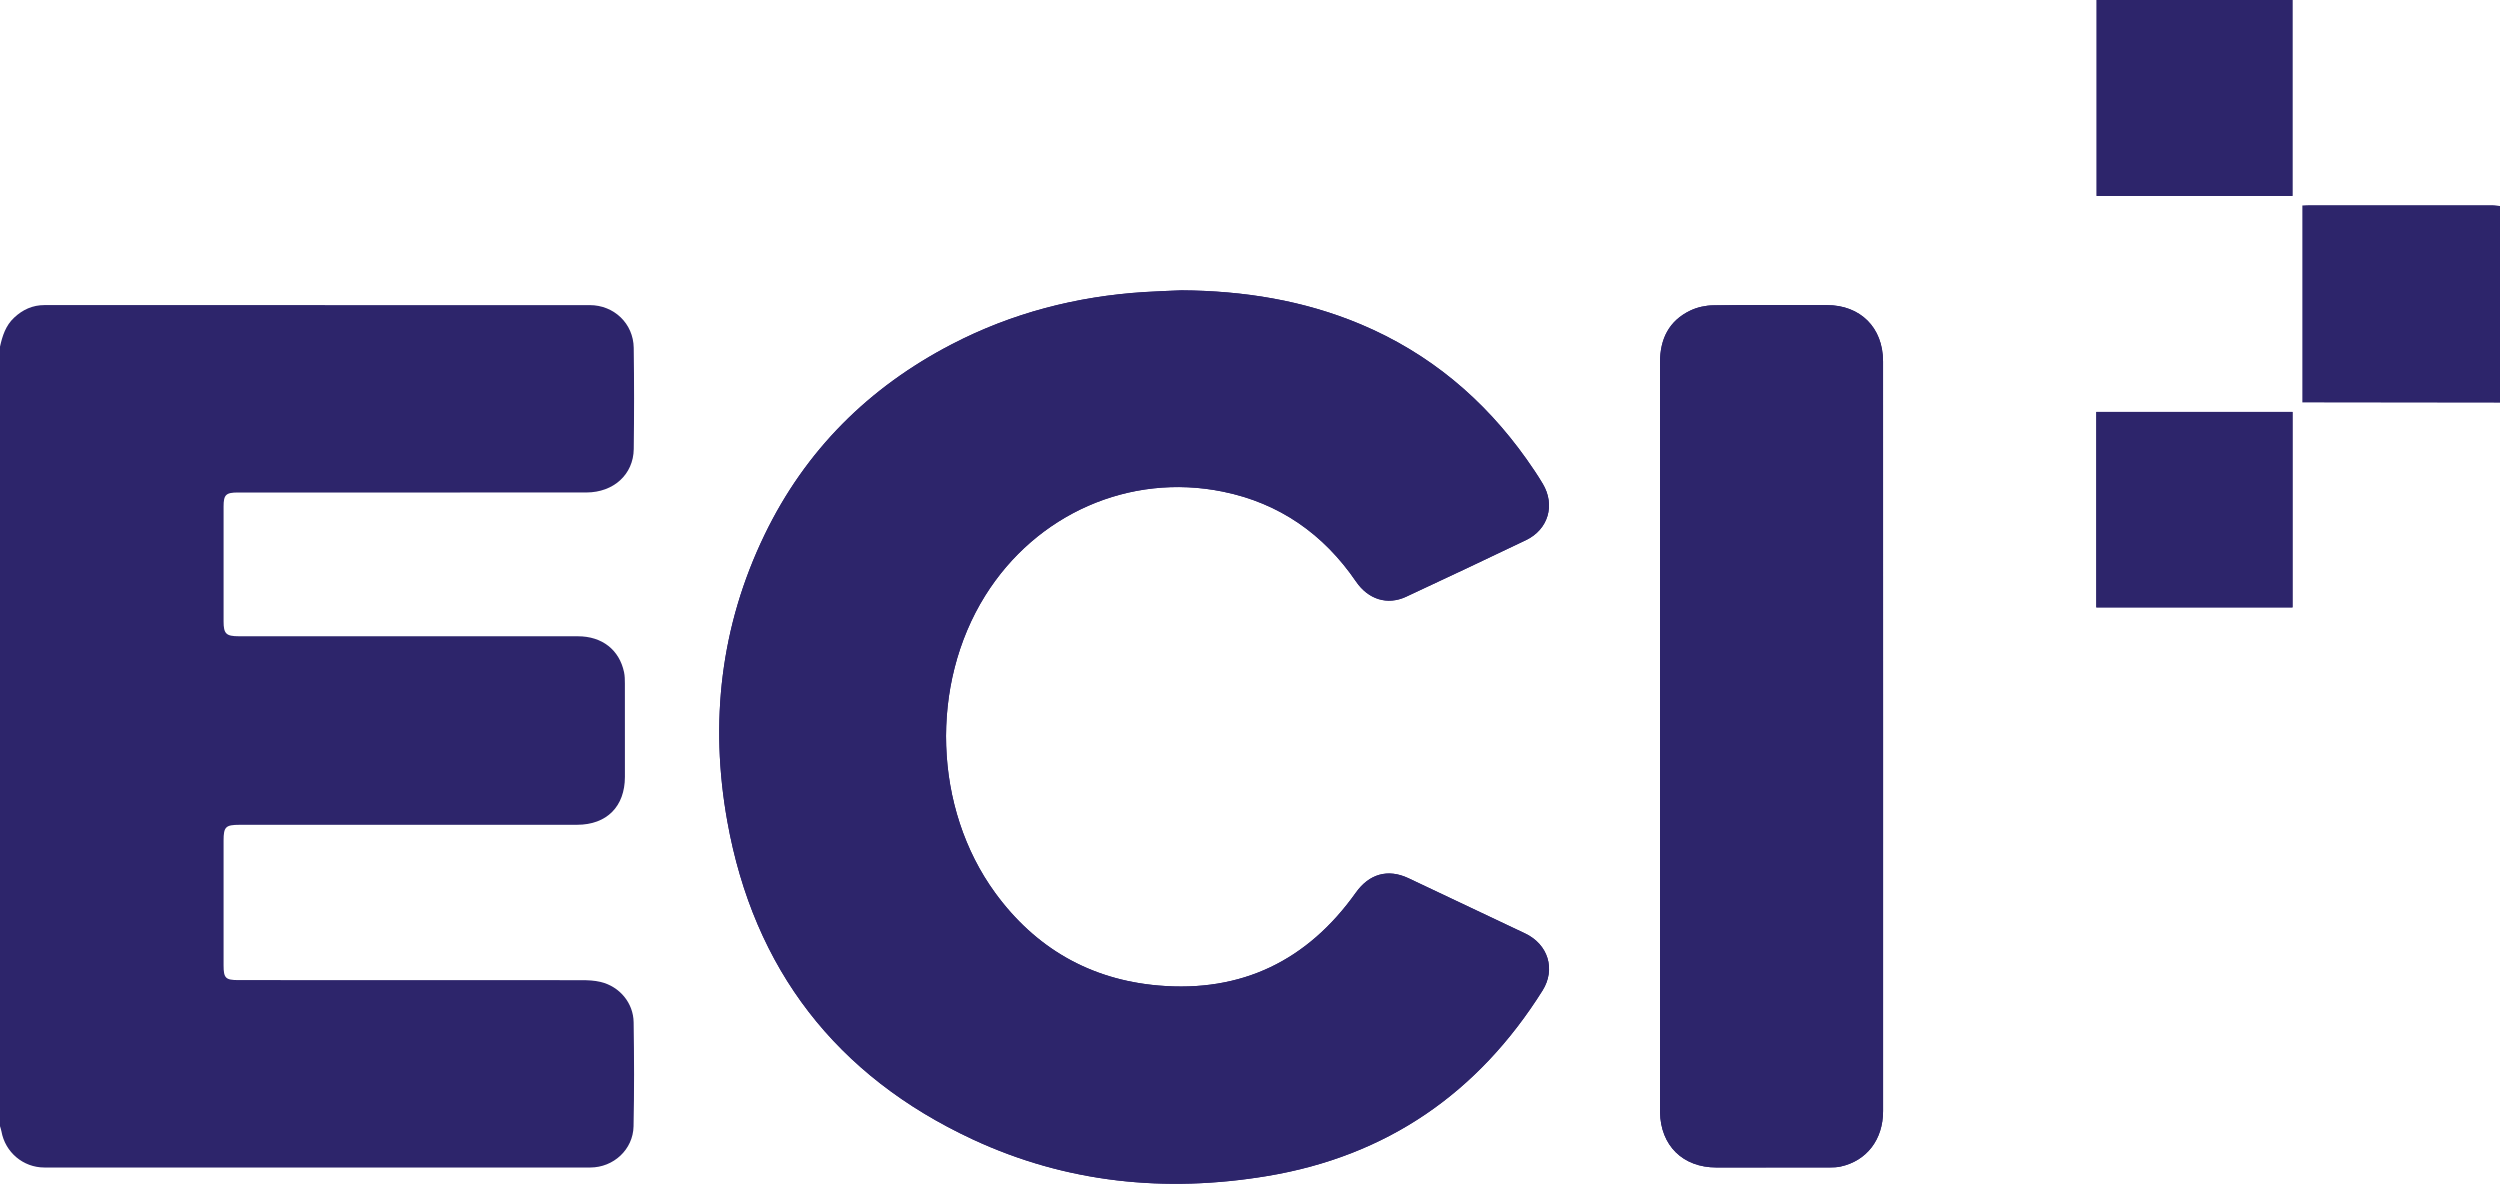 <svg xmlns="http://www.w3.org/2000/svg" xmlns:xlink="http://www.w3.org/1999/xlink" id="Layer_1" x="0px" y="0px" viewBox="0 0 900 426.2" style="enable-background:new 0 0 900 426.2;" xml:space="preserve"><style type="text/css">	.st0{fill:#2D256B;}</style><g id="WsDG7T.tif">	<g>		<path class="st0" d="M425.34,104.52c-4.47,0.2-8.95,0.32-13.42,0.61c-24.36,1.55-47.55,7.52-69.25,18.78   c-29.92,15.52-52.72,38.18-67.41,68.58c-15.87,32.85-19.82,67.53-13.44,103.16c9.54,53.26,39.26,91.67,88.31,114.5   c33.75,15.71,69.45,19.29,106.03,13.21c43.13-7.17,75.98-29.9,99.14-66.78c4.82-7.68,2.01-16.62-6.26-20.55   c-13.99-6.64-27.99-13.27-41.99-19.88c-7.45-3.51-14.17-1.53-18.95,5.19c-17.41,24.46-41.08,36.03-71.12,33.43   c-24.55-2.12-44.25-13.5-58.73-33.36c-22.22-30.47-23.57-74.98-3.6-106.97c18.36-29.41,51.94-44.29,85.54-37.47   c20.36,4.13,36.27,15.25,47.98,32.38c4.39,6.42,11.27,8.61,18.01,5.47c14.43-6.73,28.83-13.5,43.18-20.39   c8.02-3.85,10.59-12.63,6.04-20.26c-1.81-3.03-3.78-5.96-5.82-8.84c-15.39-21.71-35.07-38.21-59.71-48.58   C469.26,108.09,447.62,104.67,425.34,104.52z M677.91,265.43c0-9.13,0-18.25,0-27.38c0-35.99,0.01-71.98-0.01-107.97   c-0.01-12.15-8.15-20.24-20.26-20.24c-13.62,0-27.24-0.1-40.86,0.08c-2.75,0.04-5.71,0.67-8.19,1.85   c-7.75,3.68-10.98,10.28-10.98,18.64c0,89.8,0,179.61,0,269.41c0,0.17,0,0.34,0,0.52c0.2,12.07,8.21,19.95,20.28,19.95   c13.62,0,27.24,0.01,40.86-0.01c1.28,0,2.6-0.05,3.85-0.32c9.41-2.05,15.31-9.71,15.31-19.94   C677.92,355.14,677.91,310.29,677.91,265.43z M825.28,70.54c0-23.57,0-47.07,0-70.58c-23.6,0-47.01,0-70.49,0   c0,23.6,0,47.04,0,70.58C778.37,70.54,801.71,70.54,825.28,70.54z M754.67,218.67c23.76,0,47.22,0,70.64,0   c0-23.63,0-47.01,0-70.37c-23.65,0-47.12,0-70.64,0C754.67,171.84,754.67,195.15,754.67,218.67z"></path>		<path class="st0" d="M0,124.8c0.86-3.89,2.04-7.6,5.09-10.45c3.09-2.89,6.65-4.52,10.92-4.52c65.43,0,130.86-0.01,196.29,0.01   c8.74,0,15.72,6.64,15.84,15.39c0.17,12.14,0.16,24.28,0.01,36.42c-0.12,9.16-7.27,15.62-17.04,15.64   c-17.67,0.03-35.34,0.01-53.02,0.01c-24.14,0-48.28,0-72.41,0c-4.36,0-5.19,0.8-5.19,5.06c0,13.78,0,27.55,0,41.33   c0,4.47,0.91,5.36,5.51,5.36c40.69,0,81.38-0.01,122.07,0.01c8.66,0,14.89,4.86,16.59,12.93c0.28,1.33,0.3,2.73,0.3,4.1   c0.02,11.19,0.02,22.39,0.01,33.58c-0.01,10.67-6.53,17.24-17.22,17.25c-40.52,0.02-81.03,0.01-121.55,0.01   c-4.96,0-5.71,0.74-5.71,5.66c0,14.98,0,29.96,0,44.95c0,4.55,0.73,5.28,5.21,5.29c41.21,0,82.41-0.01,123.62,0.03   c2.31,0,4.69,0.1,6.92,0.64c6.8,1.64,11.77,7.53,11.87,14.52c0.19,12.48,0.23,24.97-0.03,37.45c-0.17,8.36-7.22,14.82-15.56,14.83   c-65.52,0.01-131.03,0.01-196.55,0c-7.64,0-14.12-5.51-15.45-13.01c-0.12-0.66-0.36-1.3-0.54-1.94C0,311.81,0,218.31,0,124.8z"></path>		<path class="st0" d="M900,144.95c-22.65-0.03-45.31-0.05-67.96-0.08c-1.01,0-2.03,0-3.19,0c0-23.69,0-47.14,0-70.89   c0.89-0.04,1.8-0.12,2.71-0.12c21.88-0.01,43.76-0.01,65.65,0.01c0.93,0,1.86,0.2,2.79,0.31C900,97.76,900,121.36,900,144.95z"></path>		<path class="st0" d="M425.34,104.52c22.28,0.15,43.91,3.57,64.54,12.25c24.63,10.37,44.31,26.86,59.71,48.58   c2.04,2.88,4.02,5.81,5.82,8.84c4.55,7.62,1.98,16.41-6.04,20.26c-14.35,6.88-28.76,13.66-43.18,20.39   c-6.75,3.15-13.63,0.95-18.01-5.47c-11.71-17.12-27.62-28.24-47.98-32.38c-33.6-6.82-67.18,8.06-85.54,37.47   c-19.97,31.99-18.61,76.5,3.6,106.97c14.48,19.86,34.18,31.24,58.73,33.36c30.04,2.6,53.71-8.97,71.12-33.43   c4.78-6.72,11.5-8.71,18.95-5.19c14.01,6.61,28,13.24,41.99,19.88c8.27,3.93,11.08,12.87,6.26,20.55   c-23.16,36.88-56,59.61-99.14,66.78c-36.59,6.08-72.28,2.5-106.03-13.21c-49.06-22.83-78.78-61.24-88.31-114.5   c-6.38-35.64-2.43-70.31,13.44-103.16c14.69-30.4,37.48-53.06,67.41-68.58c21.7-11.26,44.89-17.23,69.25-18.78   C416.39,104.84,420.87,104.72,425.34,104.52z"></path>		<path class="st0" d="M677.91,265.43c0,44.86,0.01,89.72-0.01,134.58c0,10.23-5.9,17.9-15.31,19.94c-1.25,0.27-2.56,0.32-3.85,0.32   c-13.62,0.02-27.24,0.01-40.86,0.01c-12.07,0-20.08-7.88-20.28-19.95c0-0.17,0-0.34,0-0.52c0-89.8,0-179.61,0-269.41   c0-8.36,3.22-14.96,10.98-18.64c2.48-1.17,5.44-1.81,8.19-1.85c13.62-0.18,27.24-0.08,40.86-0.08c12.11,0,20.25,8.09,20.26,20.24   c0.02,35.99,0.01,71.98,0.01,107.97C677.91,247.17,677.91,256.3,677.91,265.43z"></path>		<path class="st0" d="M825.28,70.54c-23.57,0-46.91,0-70.49,0c0-23.54,0-46.98,0-70.58c23.47,0,46.88,0,70.49,0   C825.28,23.47,825.28,46.97,825.28,70.54z"></path>		<path class="st0" d="M754.67,218.67c0-23.52,0-46.83,0-70.37c23.53,0,46.99,0,70.64,0c0,23.37,0,46.74,0,70.37   C801.89,218.67,778.43,218.67,754.67,218.67z"></path>	</g></g></svg>